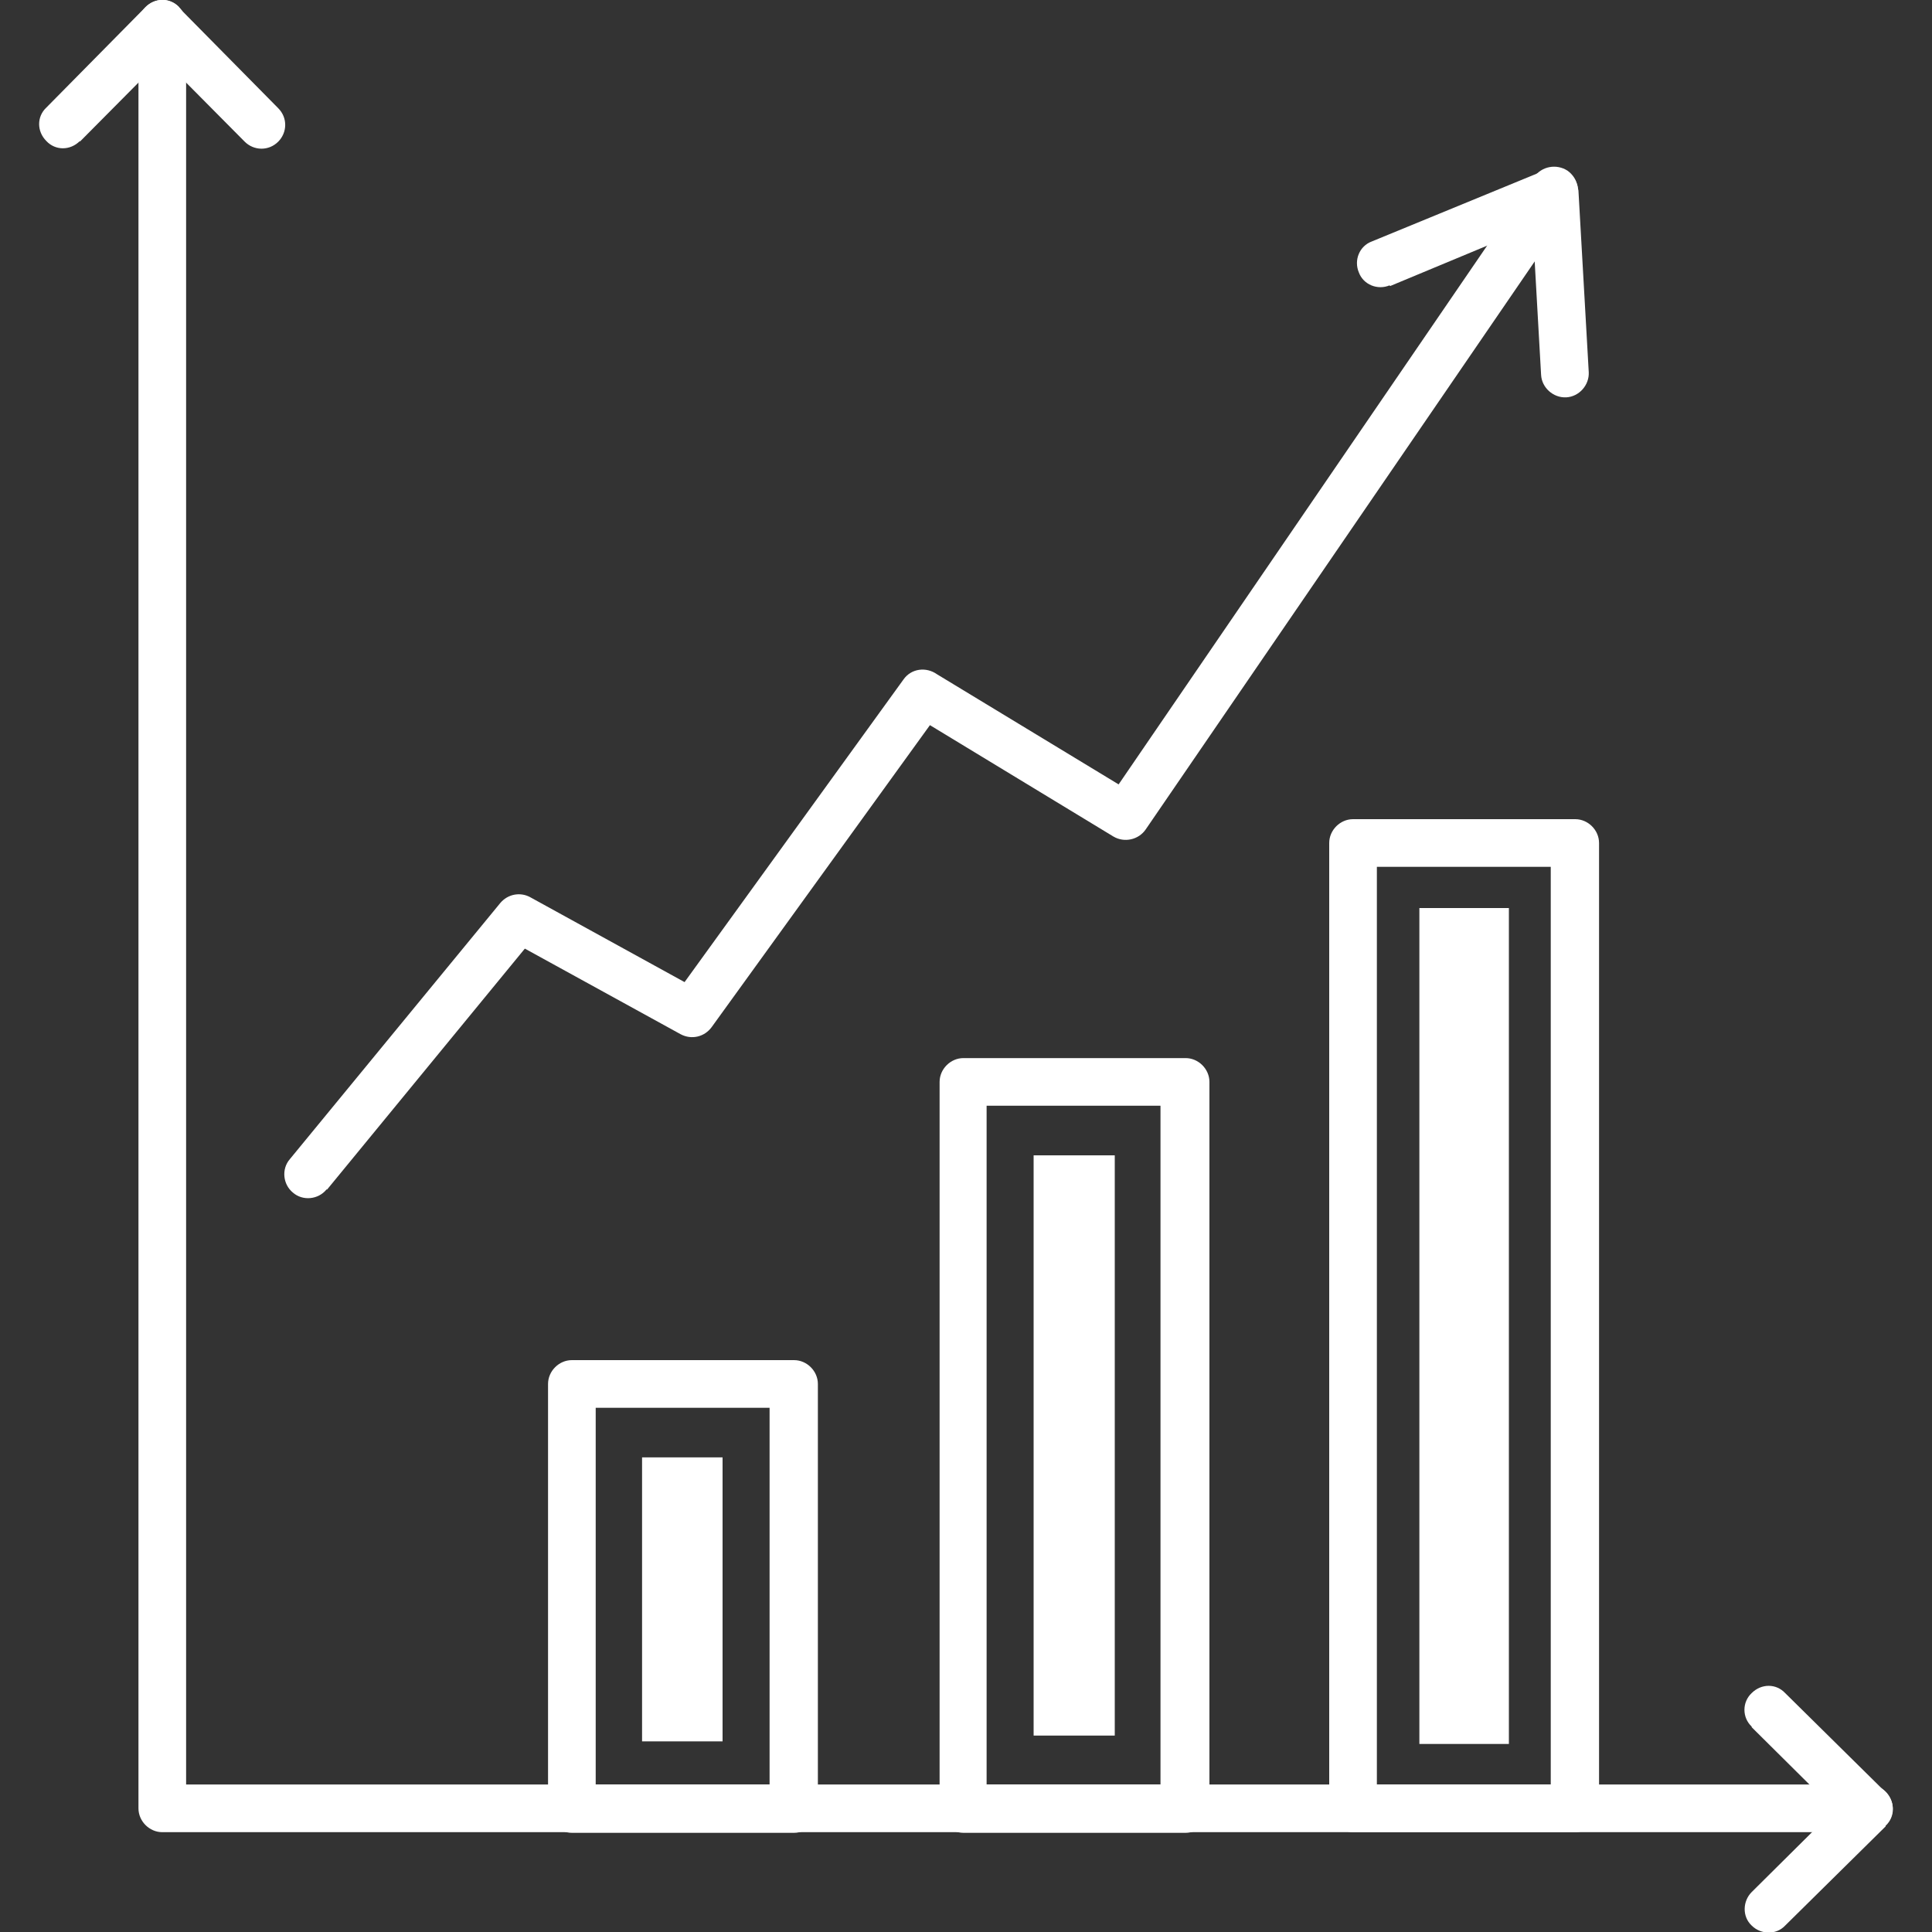 <?xml version="1.0" encoding="UTF-8"?>
<svg id="_Слой_1" data-name="Слой 1" xmlns="http://www.w3.org/2000/svg" xmlns:xlink="http://www.w3.org/1999/xlink" viewBox="0 0 30 30">
  <rect x="0" y="0" width="30" height="30" fill="#333333" stroke="none"/>
  <defs>
    <style>
      .cls-1 {
        fill: none;
      }

      .cls-1, .cls-2, .cls-3 {
        stroke-width: 0px;
      }

      .cls-2, .cls-3 {
        fill: #fff;
      }

      .cls-3 {
        fill-rule: evenodd;
      }

      .cls-4 {
        clip-path: url(#clippath);
      }
    </style>
    <clipPath id="clippath">
      <rect class="cls-1" width="30" height="30"/>
    </clipPath>
  </defs>
  <g class="cls-4">
    <g>
      <path class="cls-2" d="M29.02,27.71c.2,0,.37.17.37.37s-.17.37-.37.37H2.52c-.2,0-.37-.17-.37-.37h0V.37c0-.2.17-.37.37-.37s.37.17.37.37v27.34h26.13Z"/>
      <path class="cls-2" d="M1.24,2.19c-.15.15-.38.15-.52,0-.15-.15-.15-.38,0-.52L2.26.11c.15-.15.38-.15.52,0h0s0,.01,0,.01l1.54,1.56c.15.15.14.38,0,.52-.15.15-.38.14-.52,0l-1.28-1.29-1.28,1.29h0ZM27.2,26.81c-.15-.14-.15-.38,0-.52.15-.15.38-.15.52,0l1.56,1.54c.15.15.15.38,0,.52h0s0,.01,0,.01l-1.56,1.54c-.14.15-.38.14-.52,0-.15-.14-.14-.38,0-.52l1.29-1.28-1.29-1.28h0Z"/>
      <path class="cls-2" d="M5.07,18.47c-.13.16-.37.18-.52.05-.16-.13-.18-.37-.05-.52l3.27-3.98c.12-.14.31-.17.46-.09l2.4,1.32,3.4-4.7c.12-.17.35-.2.52-.08l2.82,1.71,6.45-9.43c.12-.17.35-.21.52-.1.17.12.21.35.1.52l-6.65,9.71c-.11.16-.33.21-.5.11l-2.85-1.73-3.39,4.69c-.11.15-.31.2-.48.11l-2.42-1.33-3.07,3.74h0Z"/>
      <path class="cls-2" d="M21.58,4.43c-.19.08-.41-.01-.48-.2-.08-.19.01-.41.2-.48l2.7-1.11c.19-.08.41.01.48.2.02.04.02.08.03.12l.16,2.82c.01.2-.15.38-.35.39-.2.01-.38-.15-.39-.35l-.13-2.3-2.21.92h-.01Z"/>
      <path class="cls-2" d="M8.88,21.12h3.45c.2,0,.37.17.37.37h0v6.6c0,.2-.17.37-.37.37h-3.45c-.2,0-.37-.17-.37-.37h0v-6.6c0-.2.17-.37.37-.37ZM11.95,21.86h-2.7v5.85h2.7v-5.85ZM14.96,16.43h3.45c.2,0,.37.17.37.37h0v11.29c0,.2-.17.37-.37.37h-3.45c-.2,0-.37-.17-.37-.37h0v-11.29c0-.2.17-.37.37-.37ZM18.02,17.17h-2.7v10.54h2.7v-10.54ZM21.01,12.72h3.45c.2,0,.37.17.37.37h0v14.99c0,.2-.17.37-.37.37h-3.45c-.2,0-.37-.17-.37-.37h0v-14.99c0-.2.17-.37.37-.37ZM24.08,13.46h-2.7v14.25h2.7v-14.25Z"/>
      <path class="cls-3" d="M22.04,14.1h1.39v12.98h-1.39v-12.98Z"/>
      <path class="cls-3" d="M16.05,17.94h1.26v9.01h-1.26v-9.01Z"/>
      <path class="cls-3" d="M9.97,22.63h1.25v4.41h-1.25v-4.41Z"/>
    </g>
  </g>
</svg>